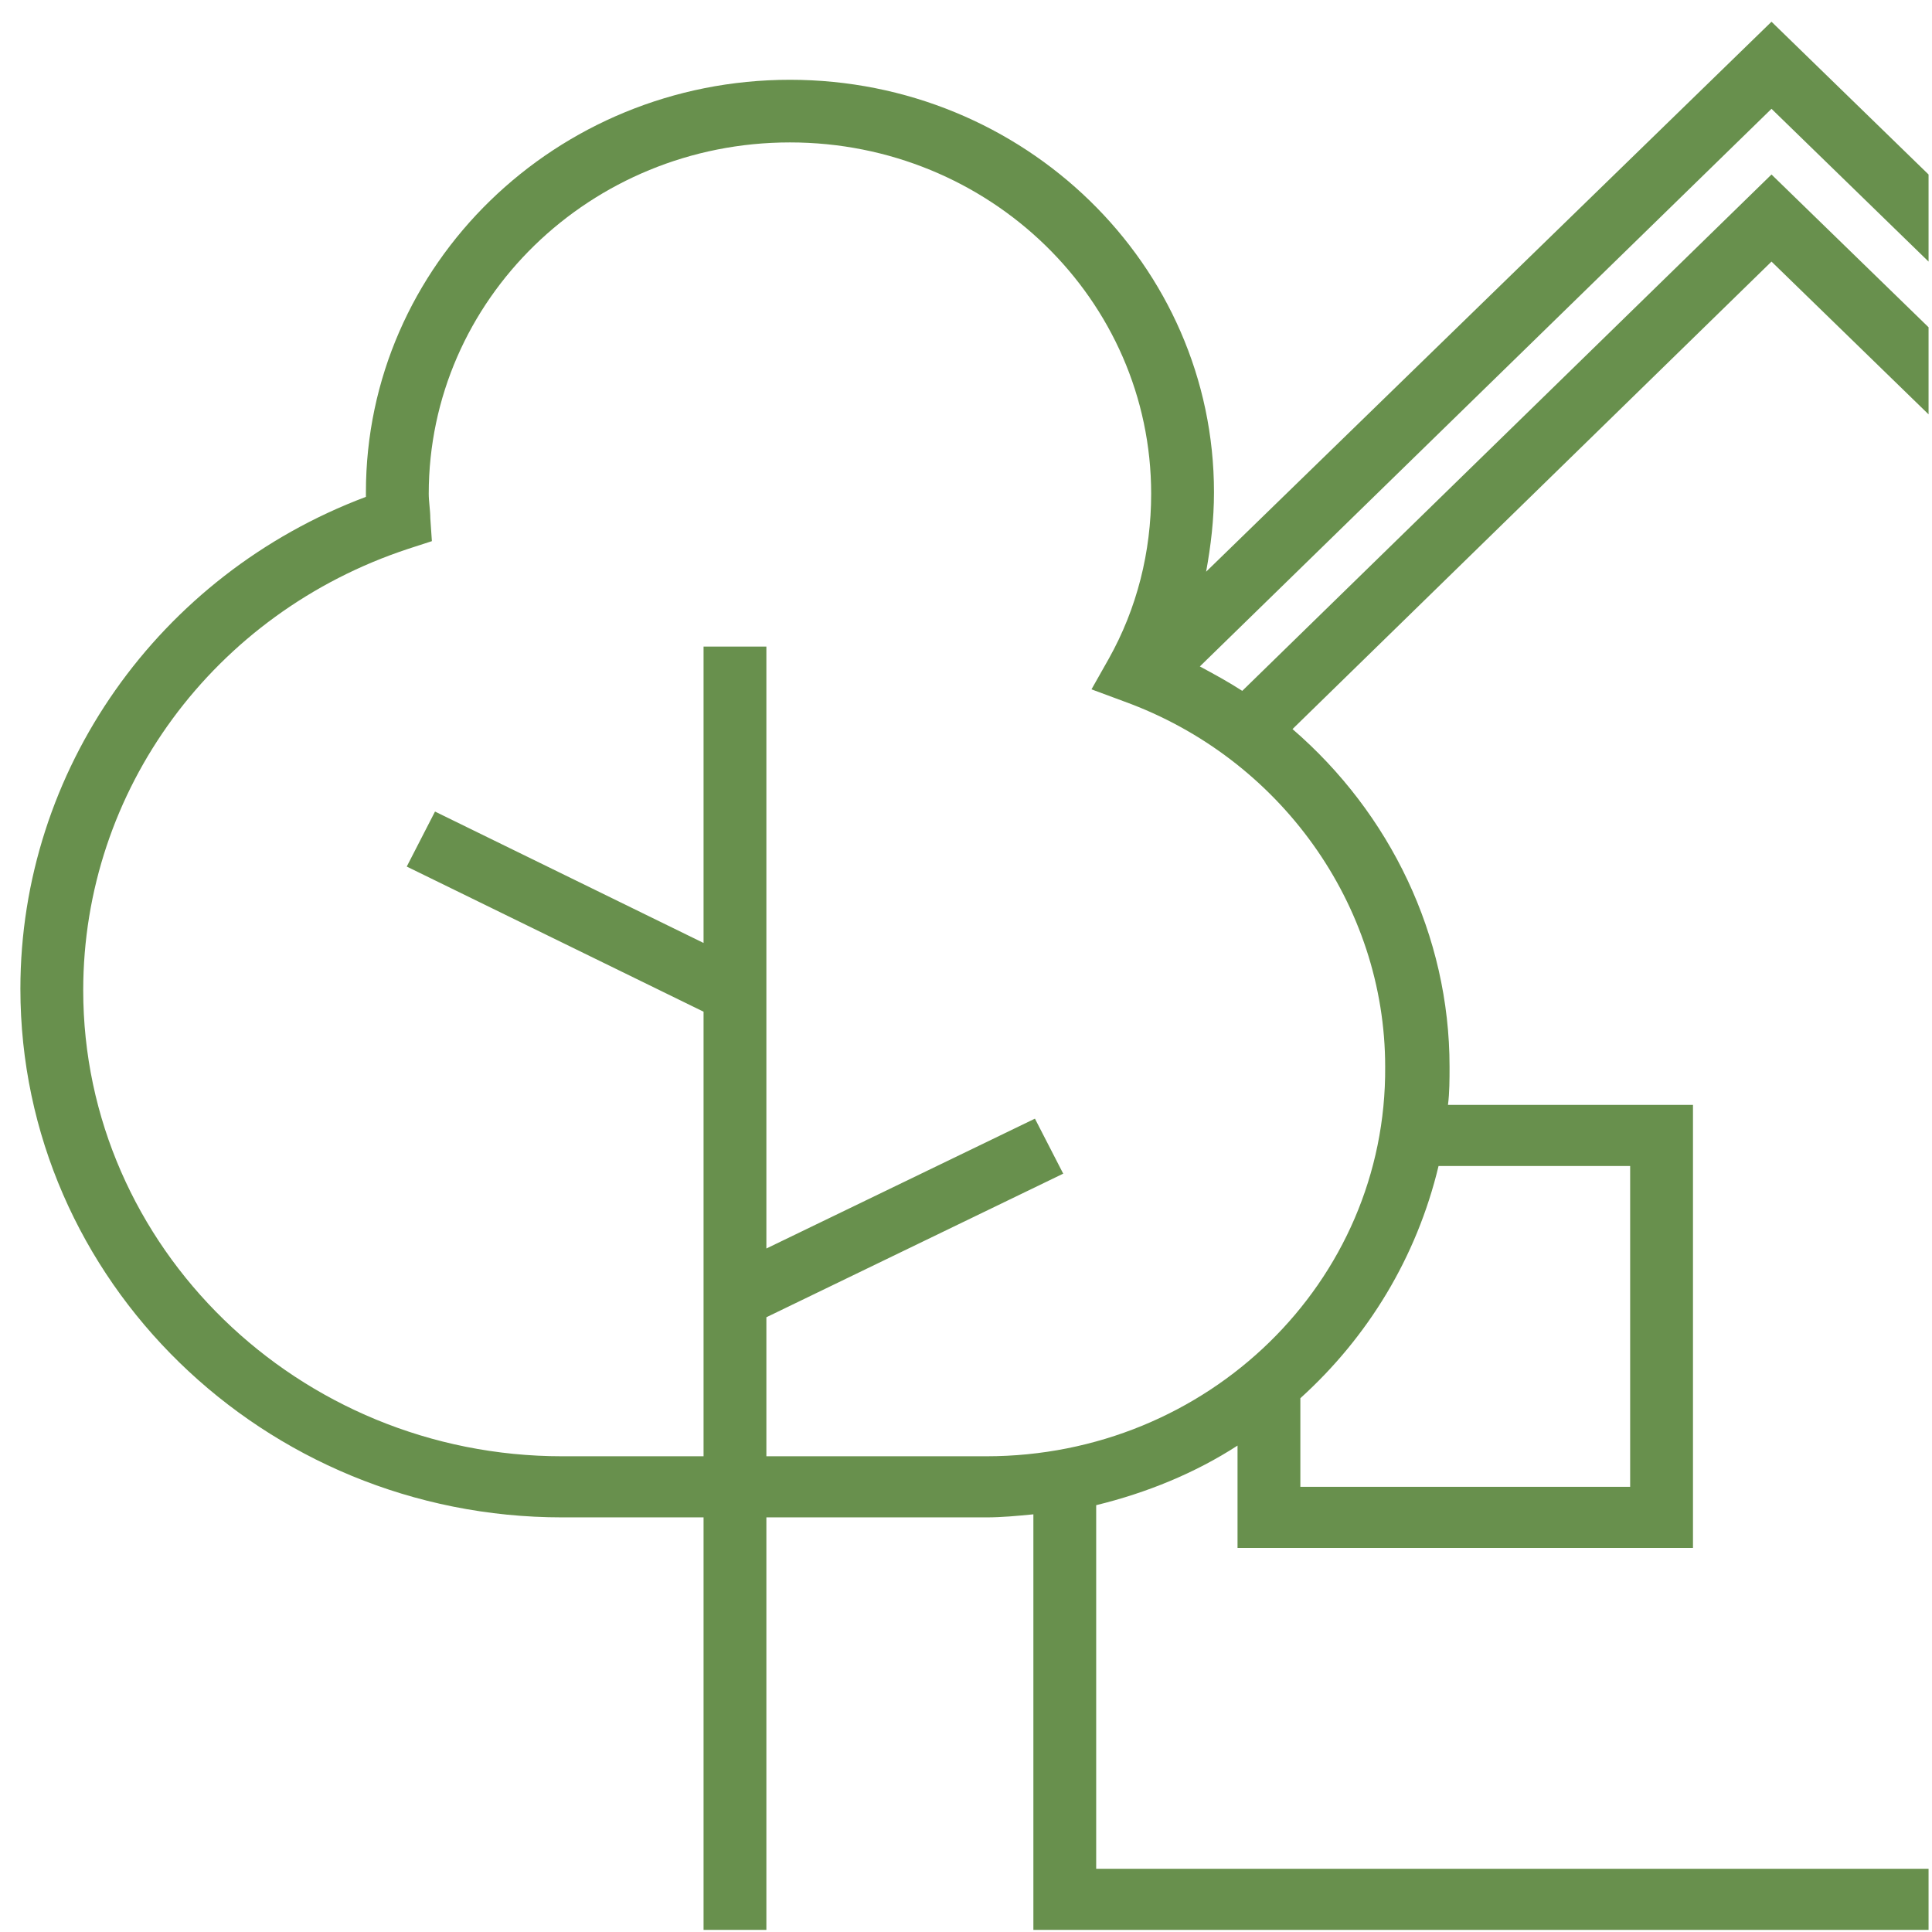 <?xml version="1.0" encoding="UTF-8"?>
<svg xmlns="http://www.w3.org/2000/svg" width="81" height="81" viewBox="0 0 81 81" fill="none">
  <path d="M45.958 78.349V63.105C48.065 62.592 50.106 61.76 51.884 60.607V64.898H70.979V46.323H60.707C60.773 45.811 60.773 45.234 60.773 44.722C60.773 39.214 58.271 34.089 54.189 30.567L74.271 10.967L80.856 17.372V13.721L74.271 7.316L52.082 28.965C51.489 28.581 50.897 28.261 50.304 27.941L74.271 4.562L80.856 10.967V7.316L74.271 0.911L50.567 23.969C50.765 22.881 50.897 21.792 50.897 20.639C50.897 11.095 42.929 3.345 33.119 3.345C23.308 3.345 15.341 11.095 15.341 20.639C15.341 20.703 15.341 20.767 15.341 20.831C6.65 24.097 0.855 32.296 0.855 41.455C0.855 53.689 11.061 63.617 23.572 63.617H29.497V80.911H32.131V63.617H41.349C42.008 63.617 42.666 63.553 43.325 63.489V80.911H80.856V78.349H45.958ZM68.345 48.885V62.336H54.518V58.621C57.349 56.059 59.391 52.728 60.312 48.885H68.345ZM41.349 61.055H32.131V55.226L44.576 49.206L43.39 46.9L32.131 52.344V27.108H29.497V39.534L18.238 34.025L17.053 36.331L29.497 42.416V61.055H23.572C12.51 61.055 3.489 52.28 3.489 41.519C3.489 33.129 8.954 25.699 17.119 23.009L18.107 22.688L18.041 21.727C18.041 21.407 17.975 21.023 17.975 20.703C17.975 12.568 24.757 5.971 33.119 5.971C41.481 5.971 48.263 12.568 48.263 20.703C48.263 23.137 47.67 25.507 46.485 27.62L45.761 28.901L47.144 29.414C53.662 31.784 58.074 37.932 58.074 44.722C58.139 53.753 50.633 61.055 41.349 61.055Z" fill="#68904D"></path>
</svg>
